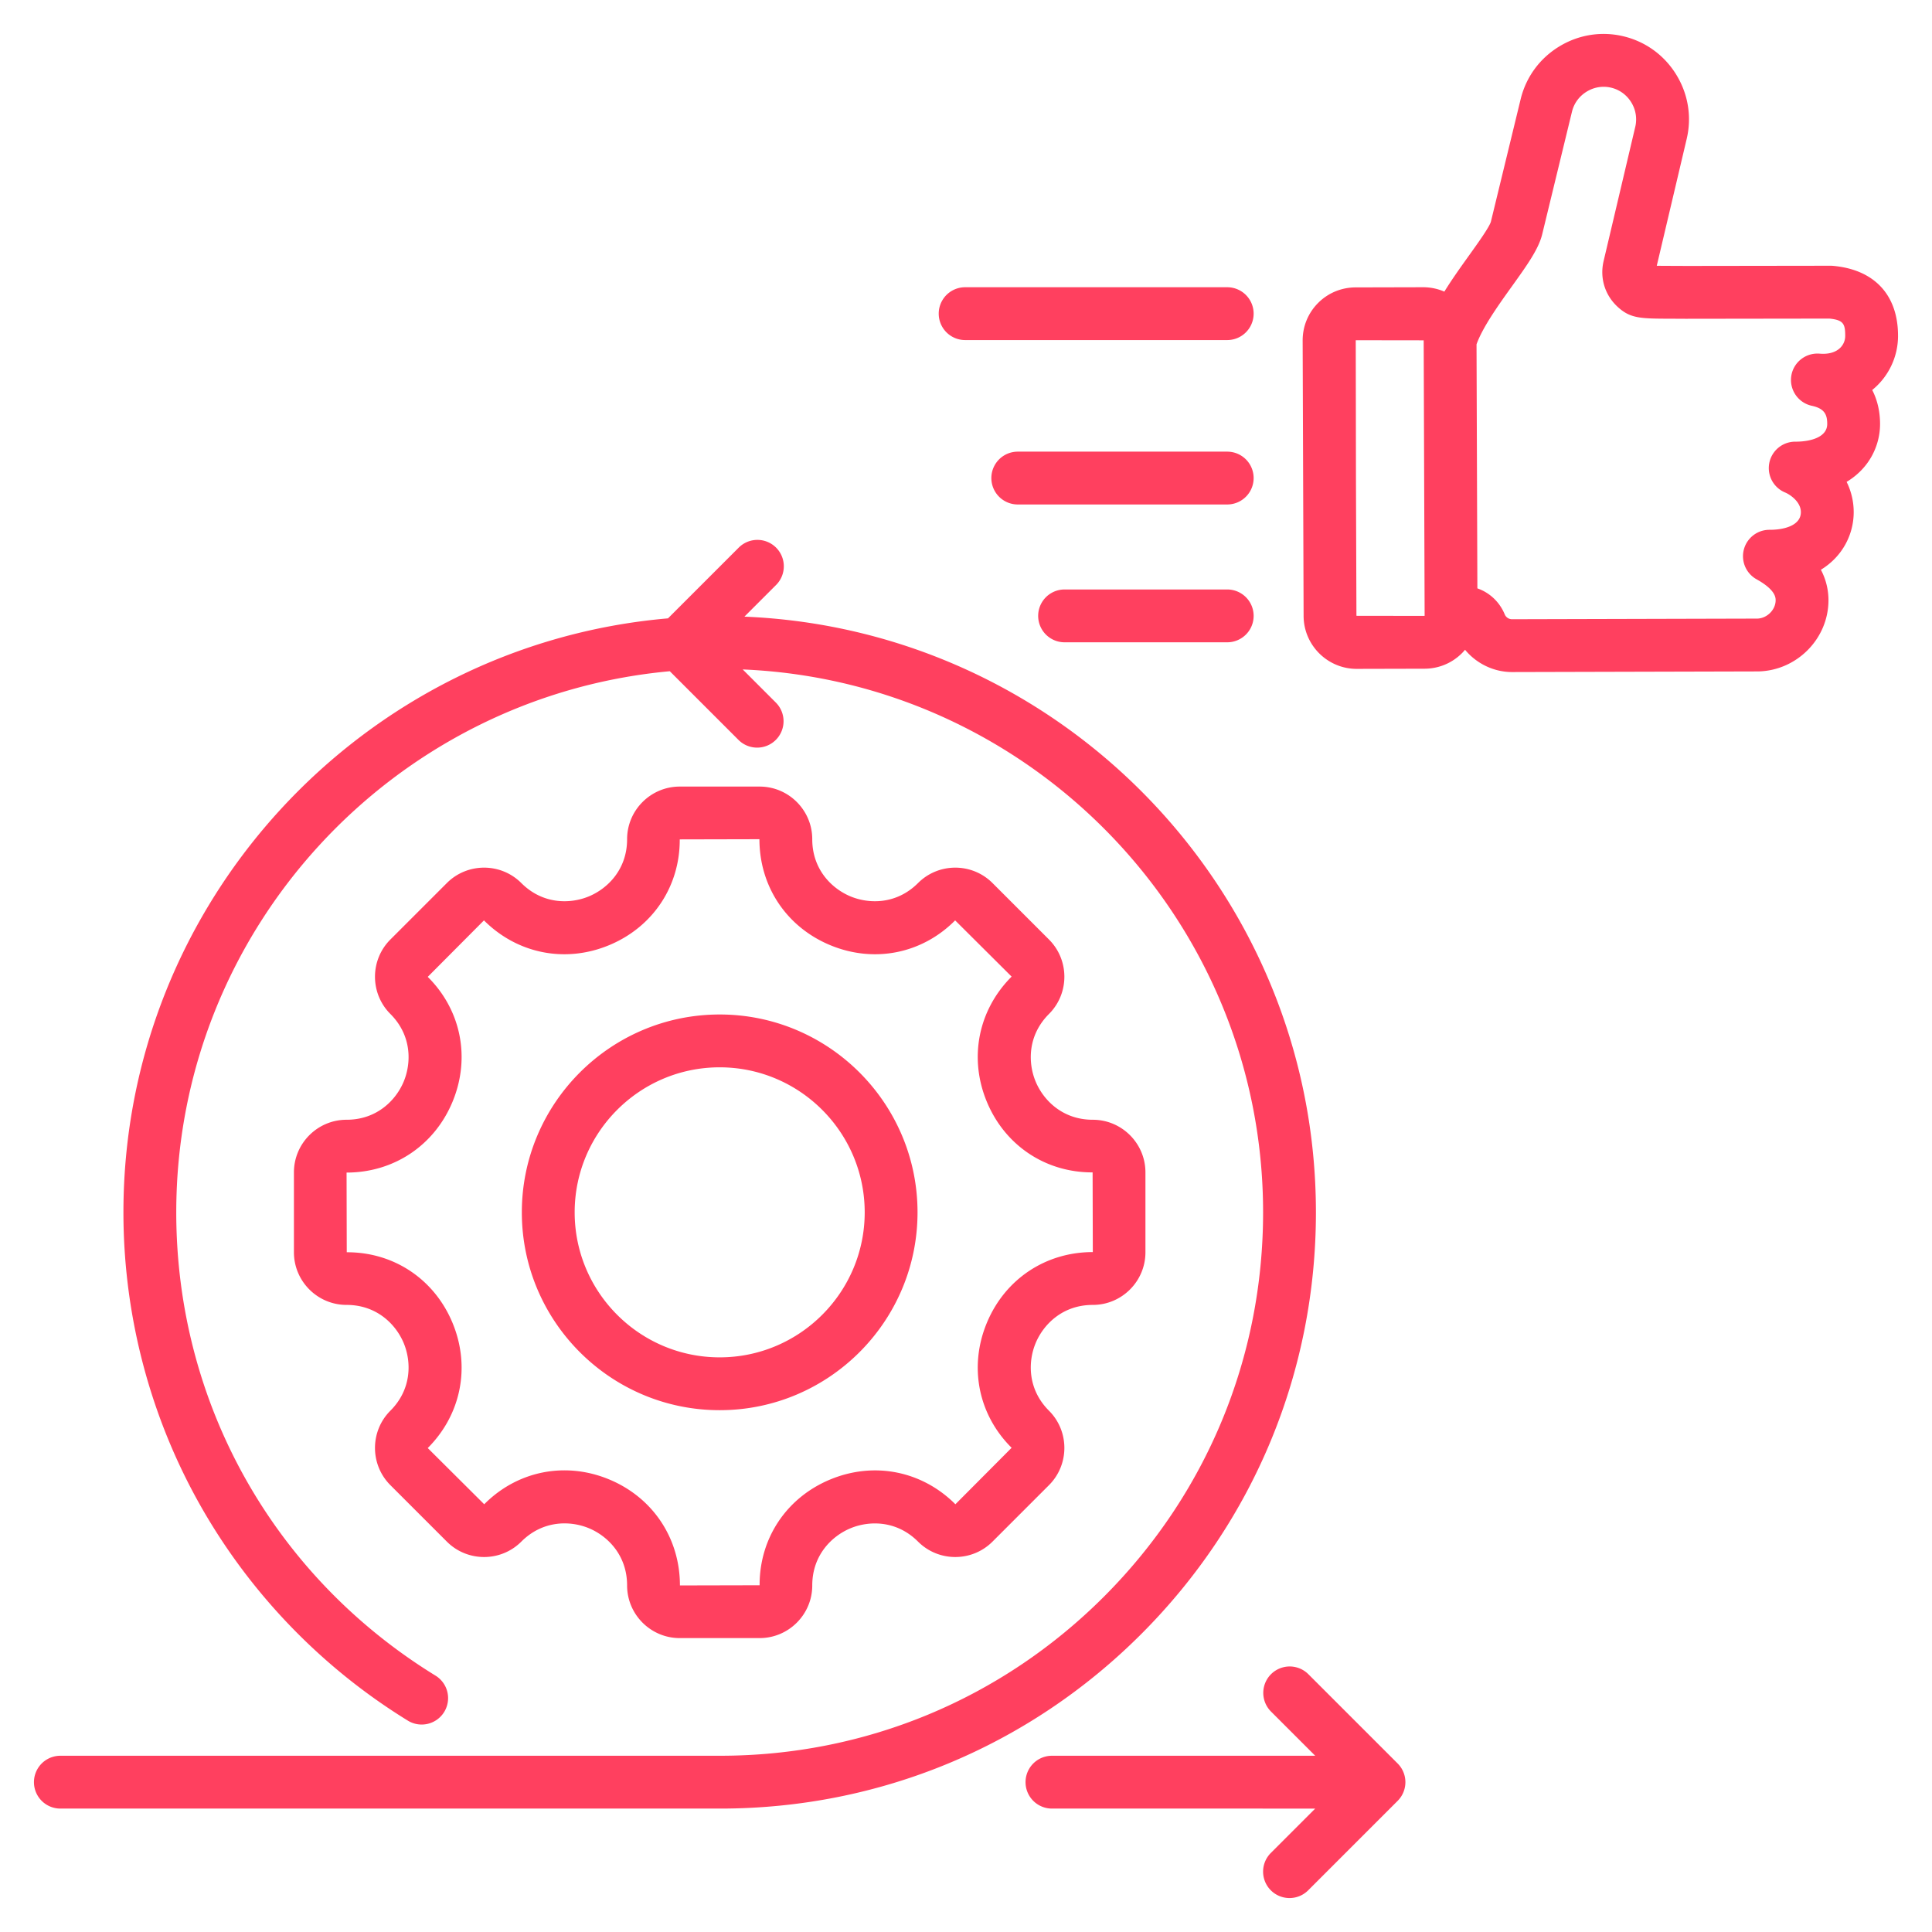 <svg xmlns="http://www.w3.org/2000/svg" version="1.1" xmlns:xlink="http://www.w3.org/1999/xlink" width="512" height="512" x="0" y="0" viewBox="0 0 512 512" style="enable-background:new 0 0 512 512" xml:space="preserve" class=""><g><path d="M370.394 467.343a7.001 7.001 0 0 1 0 9.9l-23.71 23.71c-1.367 1.367-3.159 2.05-4.95 2.05s-3.583-.684-4.95-2.05a7 7 0 0 1 0-9.899l11.761-11.761H278.78a7 7 0 1 1 0-14h69.764l-11.761-11.76a7 7 0 0 1 9.899-9.899zm-21.661-146.061c0-84.931-67.357-154.414-151.456-157.865l8.322-8.322a7 7 0 1 0-9.898-9.899l-18.676 18.675C96.287 170.836 32.71 238.768 32.71 321.282c0 27.484 7.166 54.553 20.725 78.282 13.146 23.007 32.03 42.51 54.612 56.399a7 7 0 1 0 7.334-11.925C72.382 417.59 46.71 371.699 46.71 321.282c0-74.951 57.559-136.703 130.793-143.399l18.198 18.197c1.366 1.367 3.158 2.05 4.949 2.05s3.583-.684 4.95-2.05a7 7 0 0 0-.001-9.899l-8.772-8.772c76.586 3.211 137.906 66.511 137.906 143.873 0 38.46-14.974 74.625-42.163 101.833-27.181 27.199-63.299 42.178-101.701 42.178H16a7 7 0 1 0 0 14h174.87c42.141 0 81.779-16.438 111.603-46.282 29.832-29.851 46.26-69.531 46.26-111.729zM103.455 373.85c5.711-5.71 5.574-12.986 3.543-17.891-2.031-4.904-7.079-10.144-15.154-10.144-7.692 0-13.951-6.259-13.951-13.952v-21.165c0-7.693 6.259-13.952 13.951-13.952 8.075 0 13.123-5.24 15.154-10.144s2.168-12.18-3.543-17.89c-5.438-5.439-5.438-14.291 0-19.73l14.968-14.967c5.439-5.44 14.292-5.439 19.731 0 5.709 5.71 12.983 5.575 17.889 3.542 4.904-2.031 10.145-7.079 10.145-15.155 0-7.693 6.259-13.952 13.952-13.952h21.165c7.692 0 13.951 6.259 13.951 13.952 0 8.075 5.24 13.123 10.145 15.155 4.903 2.031 12.18 2.168 17.891-3.542 5.438-5.44 14.291-5.439 19.731 0l14.966 14.966c5.439 5.441 5.439 14.292.001 19.731-5.711 5.711-5.575 12.986-3.544 17.89s7.08 10.145 15.155 10.145c7.692 0 13.951 6.259 13.951 13.952v21.165c0 7.693-6.259 13.952-13.951 13.952-8.075 0-13.123 5.24-15.155 10.145-2.031 4.904-2.167 12.18 3.543 17.89 5.439 5.439 5.439 14.29.001 19.73l-14.968 14.967c-5.44 5.441-14.292 5.438-19.73 0-5.711-5.711-12.986-5.574-17.892-3.543-4.903 2.031-10.144 7.079-10.144 15.155 0 7.693-6.259 13.952-13.951 13.952H180.14c-7.693 0-13.952-6.259-13.952-13.952 0-8.09-5.237-13.142-10.138-15.172-4.9-2.029-12.176-2.161-17.896 3.56-5.441 5.441-14.292 5.438-19.731 0l-14.967-14.967c-5.439-5.441-5.439-14.292-.001-19.731zm16.478-23.248c4.8 11.588 2.279 24.29-6.577 33.147l14.966 14.898c5.851-5.895 13.427-8.987 21.253-8.987 3.944 0 7.951.785 11.833 2.393 11.584 4.798 18.78 15.568 18.78 28.106l21.117-.048c-.049-12.478 7.149-23.241 18.737-28.041 11.591-4.801 24.291-2.279 33.147 6.577l14.9-14.966c-8.858-8.789-11.379-21.49-6.578-33.079 4.8-11.588 15.562-18.787 28.089-18.787h.004l-.053-21.117h-.125c-12.425.001-23.132-7.188-27.915-18.739-4.801-11.588-2.28-24.29 6.578-33.146l-14.967-14.899c-8.791 8.857-21.492 11.377-33.081 6.577-11.588-4.8-18.786-15.563-18.786-28.089l-21.116.048c.048 12.478-7.15 23.241-18.739 28.041-11.591 4.8-24.29 2.28-33.146-6.577l-14.899 14.966c8.857 8.79 11.378 21.491 6.578 33.08-4.8 11.588-15.563 18.786-28.089 18.786l.049 21.117h.125c12.423.001 23.13 7.19 27.915 18.739zm18.358-29.32c0-28.911 23.521-52.431 52.431-52.431 28.911 0 52.432 23.521 52.432 52.431s-23.521 52.431-52.432 52.431c-28.91 0-52.431-23.521-52.431-52.431zm14 0c0 21.191 17.24 38.431 38.431 38.431s38.432-17.24 38.432-38.431-17.24-38.431-38.432-38.431c-21.191-.001-38.431 17.24-38.431 38.431zm343.866-217.928c1.367 2.655 2.093 5.732 2.075 9.107-.028 5.692-2.87 11.65-8.859 15.24a18.034 18.034 0 0 1 1.877 8.115c-.028 5.659-2.818 11.579-8.695 15.176a17.19 17.19 0 0 1 2.007 8.181c-.053 10.121-8.387 18.536-18.579 18.76l-.135.002-65.13.169c-4.871 0-9.453-2.261-12.464-5.909-.253.301-.513.598-.793.88-2.646 2.661-6.181 4.132-9.953 4.141l-17.937.043h-.035c-7.733 0-14.04-6.282-14.067-14.021l-.253-72.957c-.013-3.773 1.437-7.317 4.082-9.978s6.18-4.131 9.953-4.141l17.936-.043c1.981.006 3.867.424 5.58 1.164 2.051-3.314 4.372-6.556 6.557-9.603 2.252-3.141 5.336-7.442 5.776-8.921l7.89-32.478c1.422-5.855 5.053-10.814 10.224-13.964s11.244-4.103 17.099-2.678c5.855 1.422 10.814 5.053 13.964 10.225 3.15 5.171 4.102 11.243 2.679 17.098l-7.894 33.472c1.055.017 2.369.021 3.777.026 1.133.004 2.424.008 3.898.019l38.378-.053h.008c.205 0 .409.009.613.027 11.026.966 17.319 7.768 17.265 18.66a18.491 18.491 0 0 1-6.844 14.241zm-118.615 59.794-.252-72.958-18.005-.025.057 36.548.127 36.479 18.005.026c.032-.001.068-.037.068-.07zM489 89.045c.017-3.259-.512-4.249-4.197-4.616l-38.104.052c-1.514-.01-2.788-.015-3.908-.018-7.962-.027-10.645-.036-13.977-3.032-3.478-3.127-4.912-7.711-3.838-12.262l8.364-35.464a8.584 8.584 0 0 0-1.021-6.556c-1.204-1.978-3.091-3.364-5.312-3.903-2.225-.542-4.535-.174-6.511 1.03-1.978 1.205-3.363 3.091-3.903 5.313l-7.898 32.512c-.952 3.918-4.06 8.252-7.994 13.739-3.491 4.868-7.782 10.853-9.406 15.412l.223 64.669c3.247 1.128 5.902 3.603 7.266 6.933.246.603.951 1.25 1.916 1.25l65.028-.169c2.568-.085 4.821-2.332 4.834-4.833.004-.684.014-2.767-5.047-5.581a6.998 6.998 0 0 1 3.401-13.117h.097c3.985 0 8.221-1.222 8.237-4.658.015-2.87-3.068-4.779-4.149-5.221a6.999 6.999 0 0 1 2.651-13.478h.102c4.054 0 8.362-1.222 8.379-4.657.013-2.453-.664-4.119-4.071-4.849a7 7 0 0 1-5.458-7.874c.543-3.653 3.834-6.246 7.513-5.946 2.262.191 4.109-.301 5.338-1.425A4.394 4.394 0 0 0 489 89.045zm-163.772 30.646H269.72a7 7 0 1 0 0 14h55.508a7 7 0 1 0 0-14zm-69.456-29.57h69.455a7 7 0 1 0 0-14h-69.455a7 7 0 1 0 0 14zm69.456 66.095h-43.102a7 7 0 1 0 0 14h43.102a7 7 0 1 0 0-14z" fill="#ff405f" opacity="1" data-original="#000000"></path></g></svg>